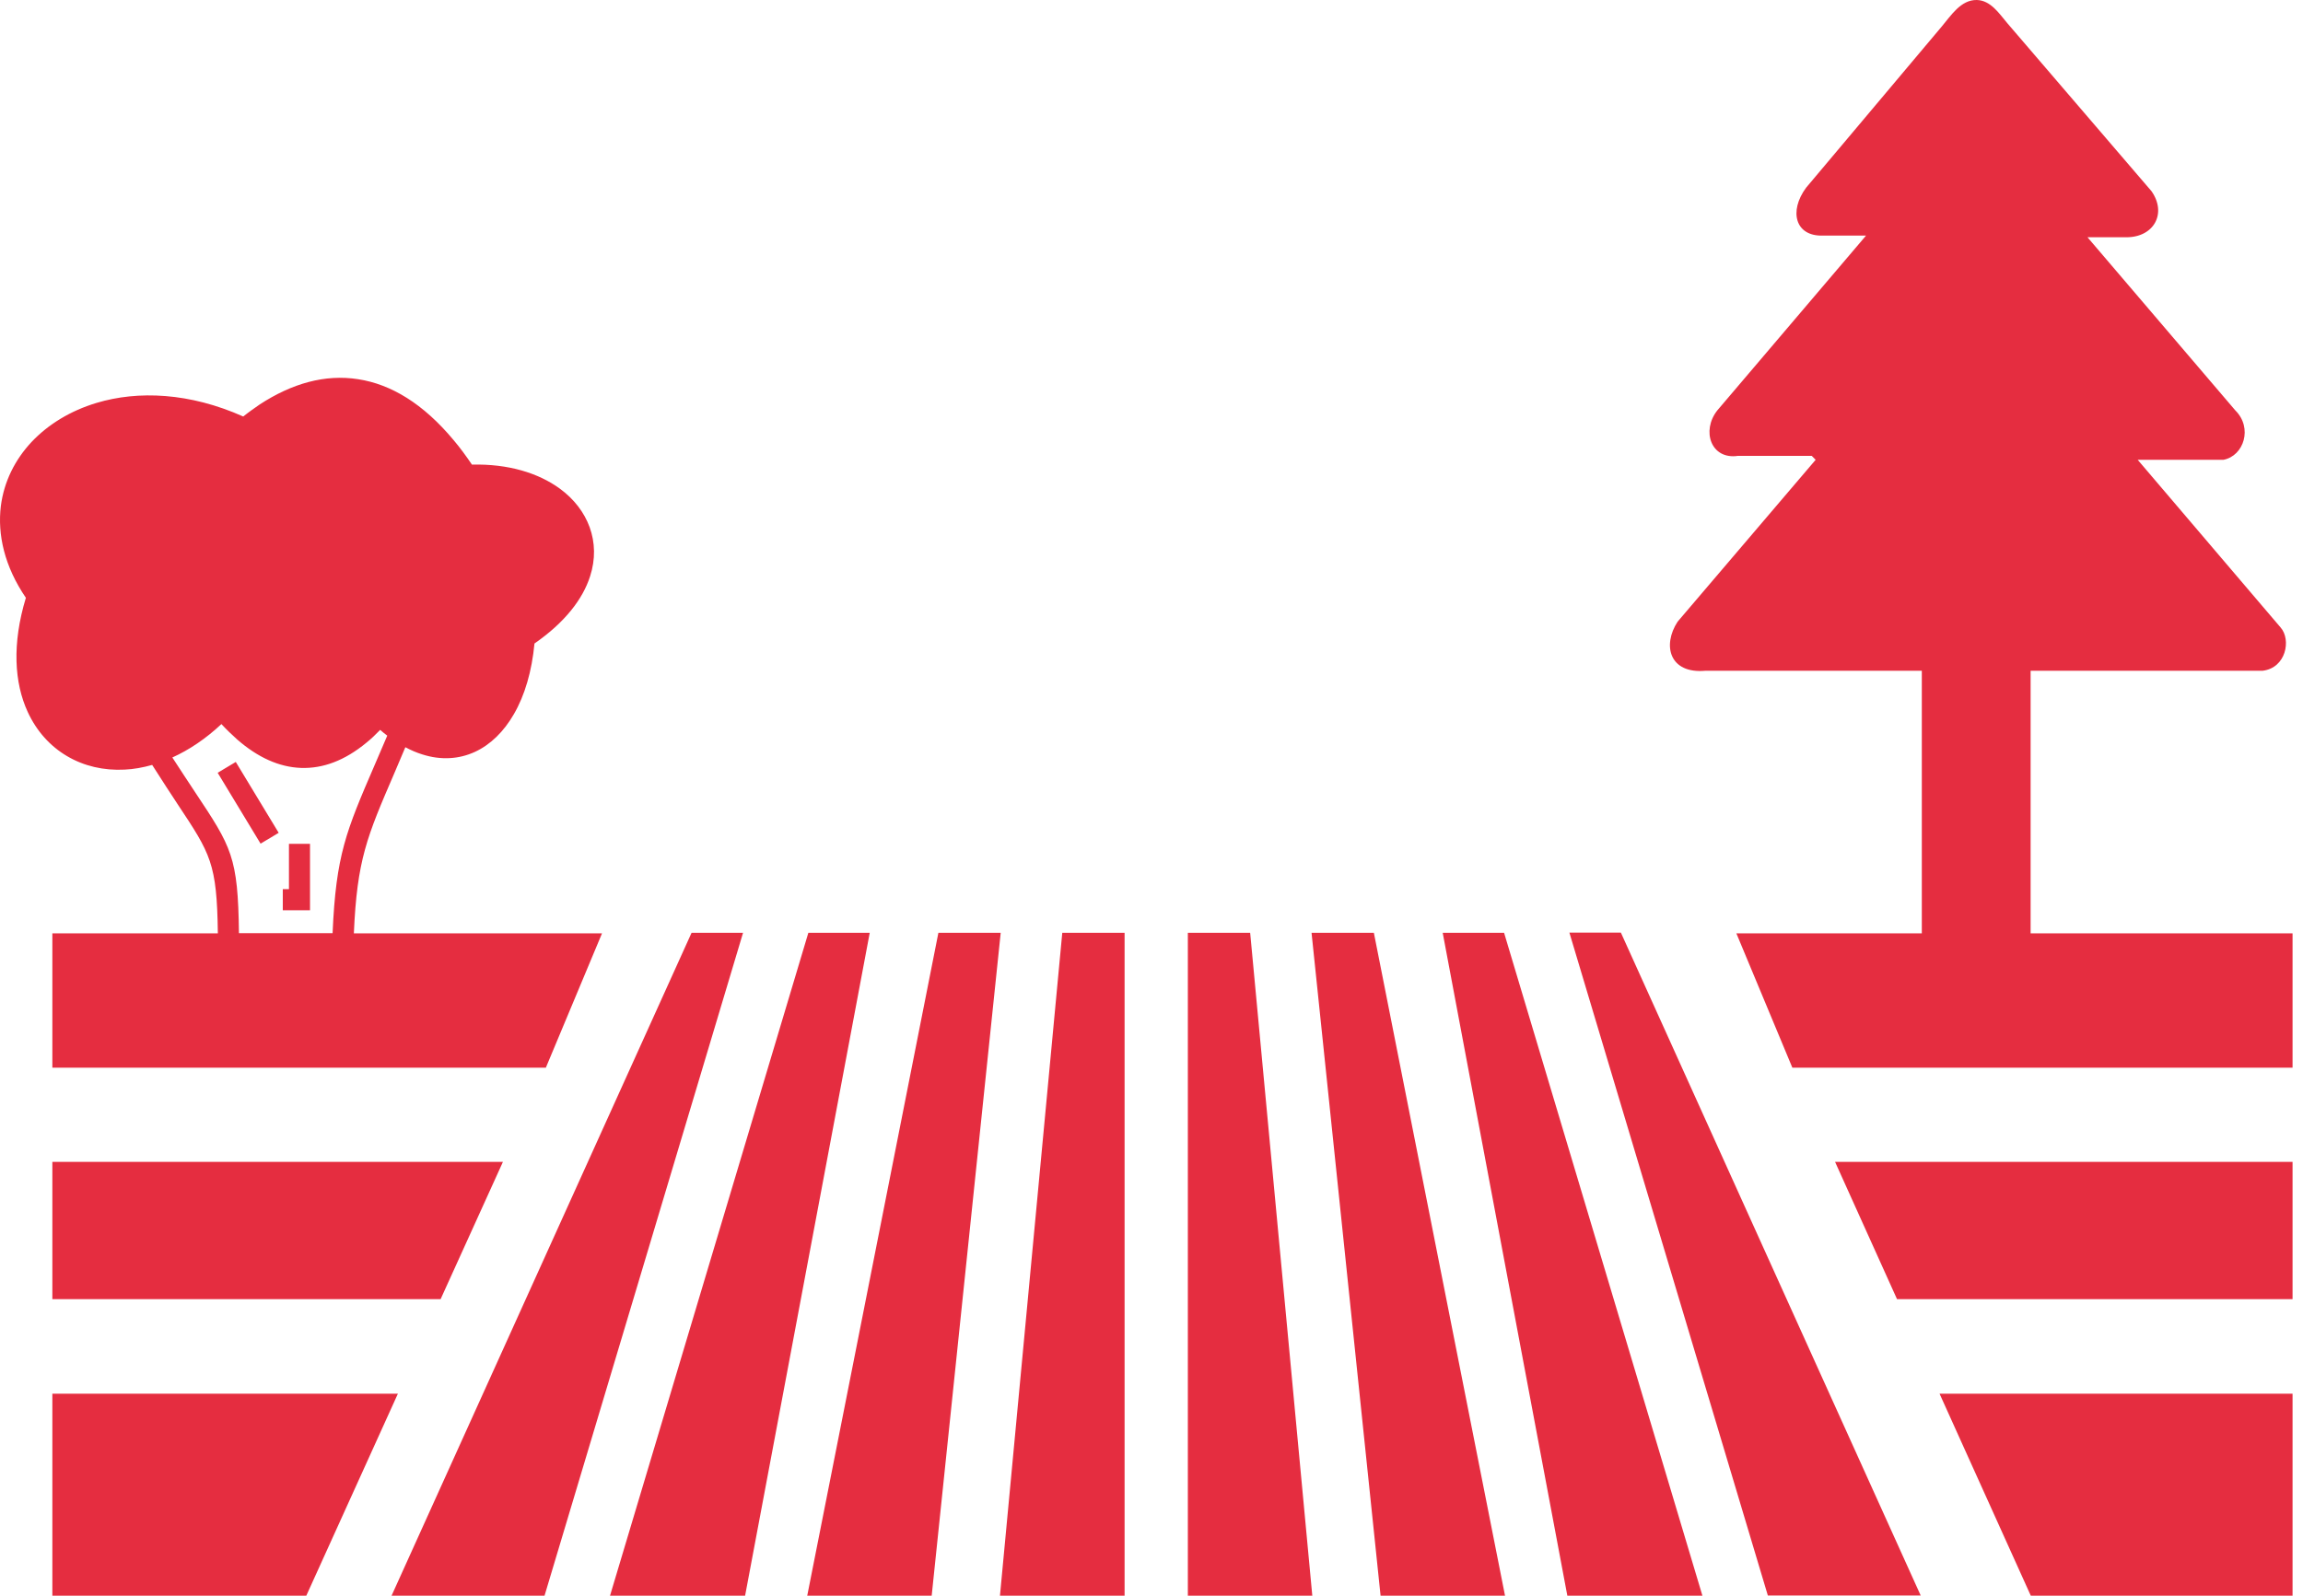 <svg width="101" height="70" viewBox="0 0 101 70" fill="none" xmlns="http://www.w3.org/2000/svg">
<path d="M77.533 70L68.827 40.912H71.085L84.234 69.992H77.533V70ZM84.283 40.936V29.424H74.8C73.213 29.571 72.894 28.311 73.573 27.272L79.627 20.17L79.456 19.998H76.216C75.037 20.17 74.604 18.901 75.316 18.001L81.837 10.335H79.93C78.736 10.367 78.441 9.271 79.21 8.232L85.151 1.17C85.56 0.688 85.993 -0.016 86.697 0C87.302 0.017 87.671 0.589 88.031 1.015L94.356 8.387C95.043 9.369 94.454 10.408 93.259 10.408H91.549L98.03 18.001C98.807 18.77 98.406 19.998 97.514 20.17H93.75L99.396 26.797L100.018 27.526C100.492 28.066 100.255 29.301 99.232 29.424H89.054V40.945H100.542V46.836H78.605L76.15 40.945H84.283V40.936ZM13.596 37.017V39.93H12.402V39.005H12.672V37.017H13.596ZM6.674 33.556C6.265 33.67 5.864 33.744 5.471 33.761C4.547 33.81 3.679 33.605 2.943 33.171C2.206 32.738 1.609 32.083 1.216 31.232C0.627 29.956 0.521 28.246 1.135 26.225C0.194 24.842 -0.117 23.451 0.038 22.191C0.177 21.127 0.652 20.17 1.388 19.384C2.116 18.615 3.09 18.018 4.236 17.674C6.06 17.126 8.319 17.224 10.667 18.271C10.912 18.075 11.158 17.903 11.395 17.739C12.803 16.823 14.251 16.406 15.707 16.635C17.147 16.856 18.563 17.707 19.897 19.311C20.175 19.638 20.437 19.998 20.698 20.382C22.286 20.341 23.611 20.751 24.544 21.43C25.174 21.888 25.624 22.477 25.861 23.132C26.099 23.794 26.123 24.531 25.878 25.284C25.559 26.282 24.773 27.305 23.44 28.229C23.325 29.448 23.014 30.504 22.54 31.322C22.098 32.091 21.517 32.664 20.829 32.983C20.134 33.302 19.34 33.36 18.506 33.09C18.268 33.016 18.023 32.91 17.777 32.779C17.597 33.204 17.442 33.572 17.295 33.916C16.092 36.706 15.658 37.713 15.519 40.945H26.402L23.939 46.836H2.296V40.945H9.554C9.513 37.868 9.243 37.467 7.787 35.274C7.476 34.8 7.116 34.252 6.674 33.556ZM7.558 33.229C7.934 33.81 8.27 34.317 8.556 34.751C10.16 37.164 10.438 37.582 10.479 40.936H14.586C14.734 37.508 15.175 36.469 16.436 33.548C16.616 33.122 16.804 32.697 16.984 32.271C16.877 32.19 16.771 32.108 16.673 32.018C16.468 32.23 16.272 32.419 16.067 32.582C15.126 33.36 14.169 33.72 13.204 33.687C12.246 33.654 11.305 33.229 10.397 32.435C10.168 32.23 9.939 32.01 9.71 31.764C9.022 32.41 8.286 32.901 7.558 33.229ZM10.34 33.425L12.222 36.534L11.428 37.009L9.546 33.9L10.34 33.425ZM32.677 70L38.143 40.92H35.451L26.753 70H32.677ZM23.881 70L32.587 40.92H30.329L17.172 70H23.881ZM52.094 70V40.92H54.827L57.552 70H52.094ZM60.546 70L57.519 40.92H60.252L66.004 70H60.546ZM68.737 70L63.271 40.92H65.963L74.661 70H68.737ZM49.32 70V40.92H46.587L43.854 70H49.32ZM40.86 70L43.887 40.92H41.154L35.402 70H40.86ZM2.296 61.139H17.45L13.433 70H2.296V61.139ZM85.061 61.139H100.542V70H89.062L85.061 61.139ZM2.296 50.968H22.057L19.324 56.99H2.296V50.968ZM80.478 50.968H100.542V56.99H83.195L80.478 50.968Z" fill="#E52D40"/>
</svg>
